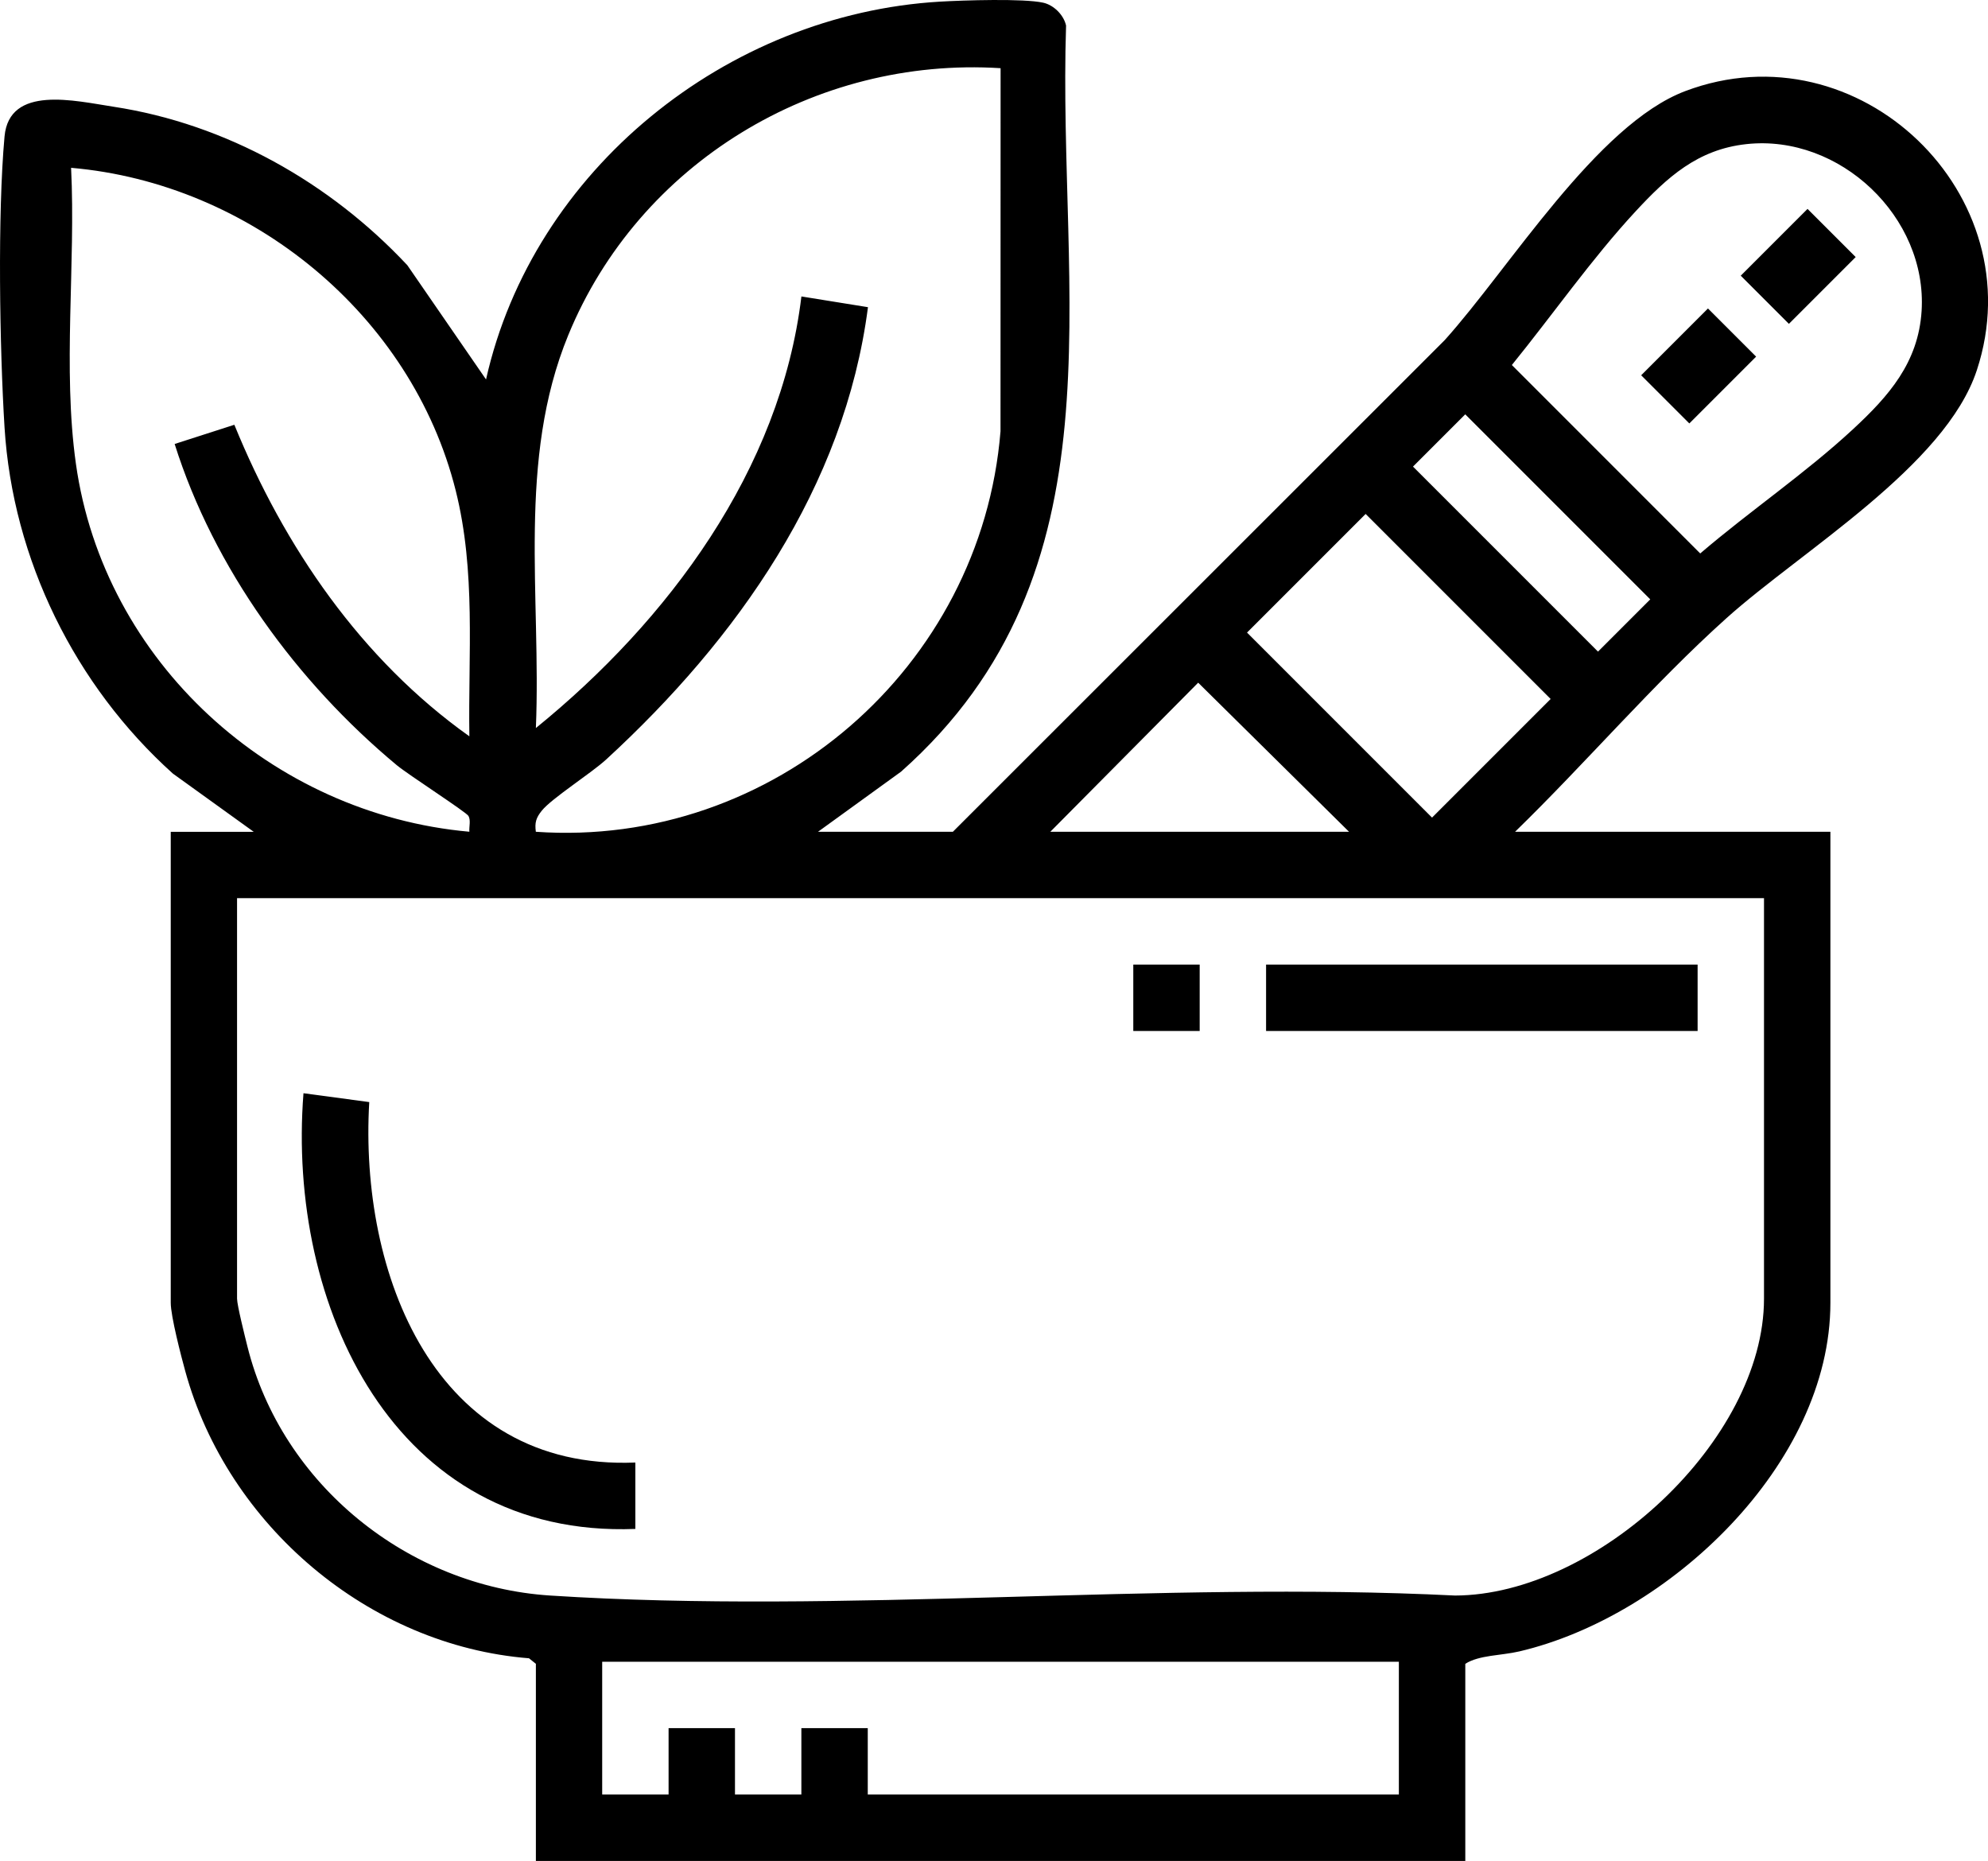 <?xml version="1.0" encoding="UTF-8"?> <svg xmlns="http://www.w3.org/2000/svg" id="Layer_1" data-name="Layer 1" viewBox="0 0 478.19 447.57"><path d="M61.02,200.05l-19.44-14C18.06,164.9,3.06,134.59,1.09,102.78c-1.18-19.11-1.7-51.2,0-69.95,1.13-12.47,16.98-8.57,26.22-7.16,27.12,4.14,52.08,18.26,70.67,38.12l18.93,27.47C128.21,40.84,174.87,3.38,226.15.39c5.52-.32,20.03-.8,24.79.26,2.54.57,4.92,2.94,5.49,5.49-2.11,64.73,14.49,131.36-39.69,179.45l-19.98,14.46h32.44l118.3-118.24c15.57-17.27,36.61-51.87,57.87-59.9,41.74-15.76,84.04,24.92,70.13,67.14-7.58,23.03-42.17,43.43-60.18,59.59-17.6,15.79-33.88,34.87-50.89,51.41h75.85v113.28c0,38.93-38.96,75.46-74.84,83.85-4.35,1.02-9.64.85-12.98,2.98v47.41h-223.56v-47.41l-1.66-1.33c-38.52-3.06-72.48-31.98-82.67-69.03-1.01-3.66-3.5-13.23-3.5-16.46v-113.28h19.96ZM240.67,16.4c-44.67-2.83-87.01,22.87-103.98,64.2-12.36,30.1-6.48,62.75-7.79,94.5,31.75-25.77,58.84-62.01,63.87-103.8l16.01,2.58c-5.62,43.37-31.54,79.88-62.91,108.73-3.71,3.41-13.16,9.38-15.56,12.38-1.38,1.72-1.71,2.85-1.42,5.06,57.04,3.98,107.16-39.52,111.77-96.32l.02-87.32ZM420.09,34.66c-11.77,1.27-19.09,8-26.7,16.21-10.43,11.25-20.01,24.95-29.73,36.92l45.31,45.32c11.91-10.2,25.27-19.24,36.77-29.9,8.59-7.96,15.7-16.01,16.48-28.43,1.4-22.56-19.68-42.55-42.13-40.12ZM112.9,177.09c-.3-19.93,1.6-39.58-3.28-59.09-10.58-42.28-49.31-73.91-92.52-77.64,1.14,23.26-2.07,48.25,1.16,71.19,6.69,47.57,47.11,84.24,94.64,88.49-.1-1.21.38-2.72-.21-3.79-.51-.93-14.45-9.9-17.23-12.2-24.02-19.97-44.01-47.33-53.45-77.27l14.36-4.62c11.98,29.37,30.49,56.42,56.53,74.93ZM352.45,99.65l-12.57,12.57,44.5,44.5,12.57-12.57-44.5-44.5ZM328.49,123.61l-28.53,28.53,44.5,44.5,28.53-28.53-44.5-44.5ZM324.5,200.05l-36.29-35.86-35.57,35.86h71.86ZM424.31,216.02H57.02v96.31c0,1.56,1.93,9.25,2.49,11.49,8.3,33.26,38.7,57.72,72.82,59.92,70.76,4.57,146.39-3.55,217.66,0,33.93-.08,74.32-37.32,74.32-71.4v-96.31ZM336.48,399.66h-191.63v31.94h15.97v-15.97h15.97v15.97h15.97v-15.97h15.97v15.97h127.75v-31.94Z"></path><path d="M152.84,367.72c-58.14,2.26-83.87-53.88-79.84-104.79l15.82,2.13c-2.43,41.16,15.67,88.69,64.01,86.69v15.97Z"></path><rect x="304.54" y="231.99" width="103.8" height="15.97"></rect><rect x="272.6" y="231.99" width="15.97" height="15.97"></rect><rect x="421.18" y="55.87" width="22.72" height="16.38" transform="translate(81.39 324.62) rotate(-45)"></rect><rect x="397.23" y="79.82" width="22.72" height="16.38" transform="translate(57.44 314.7) rotate(-45)"></rect></svg> 